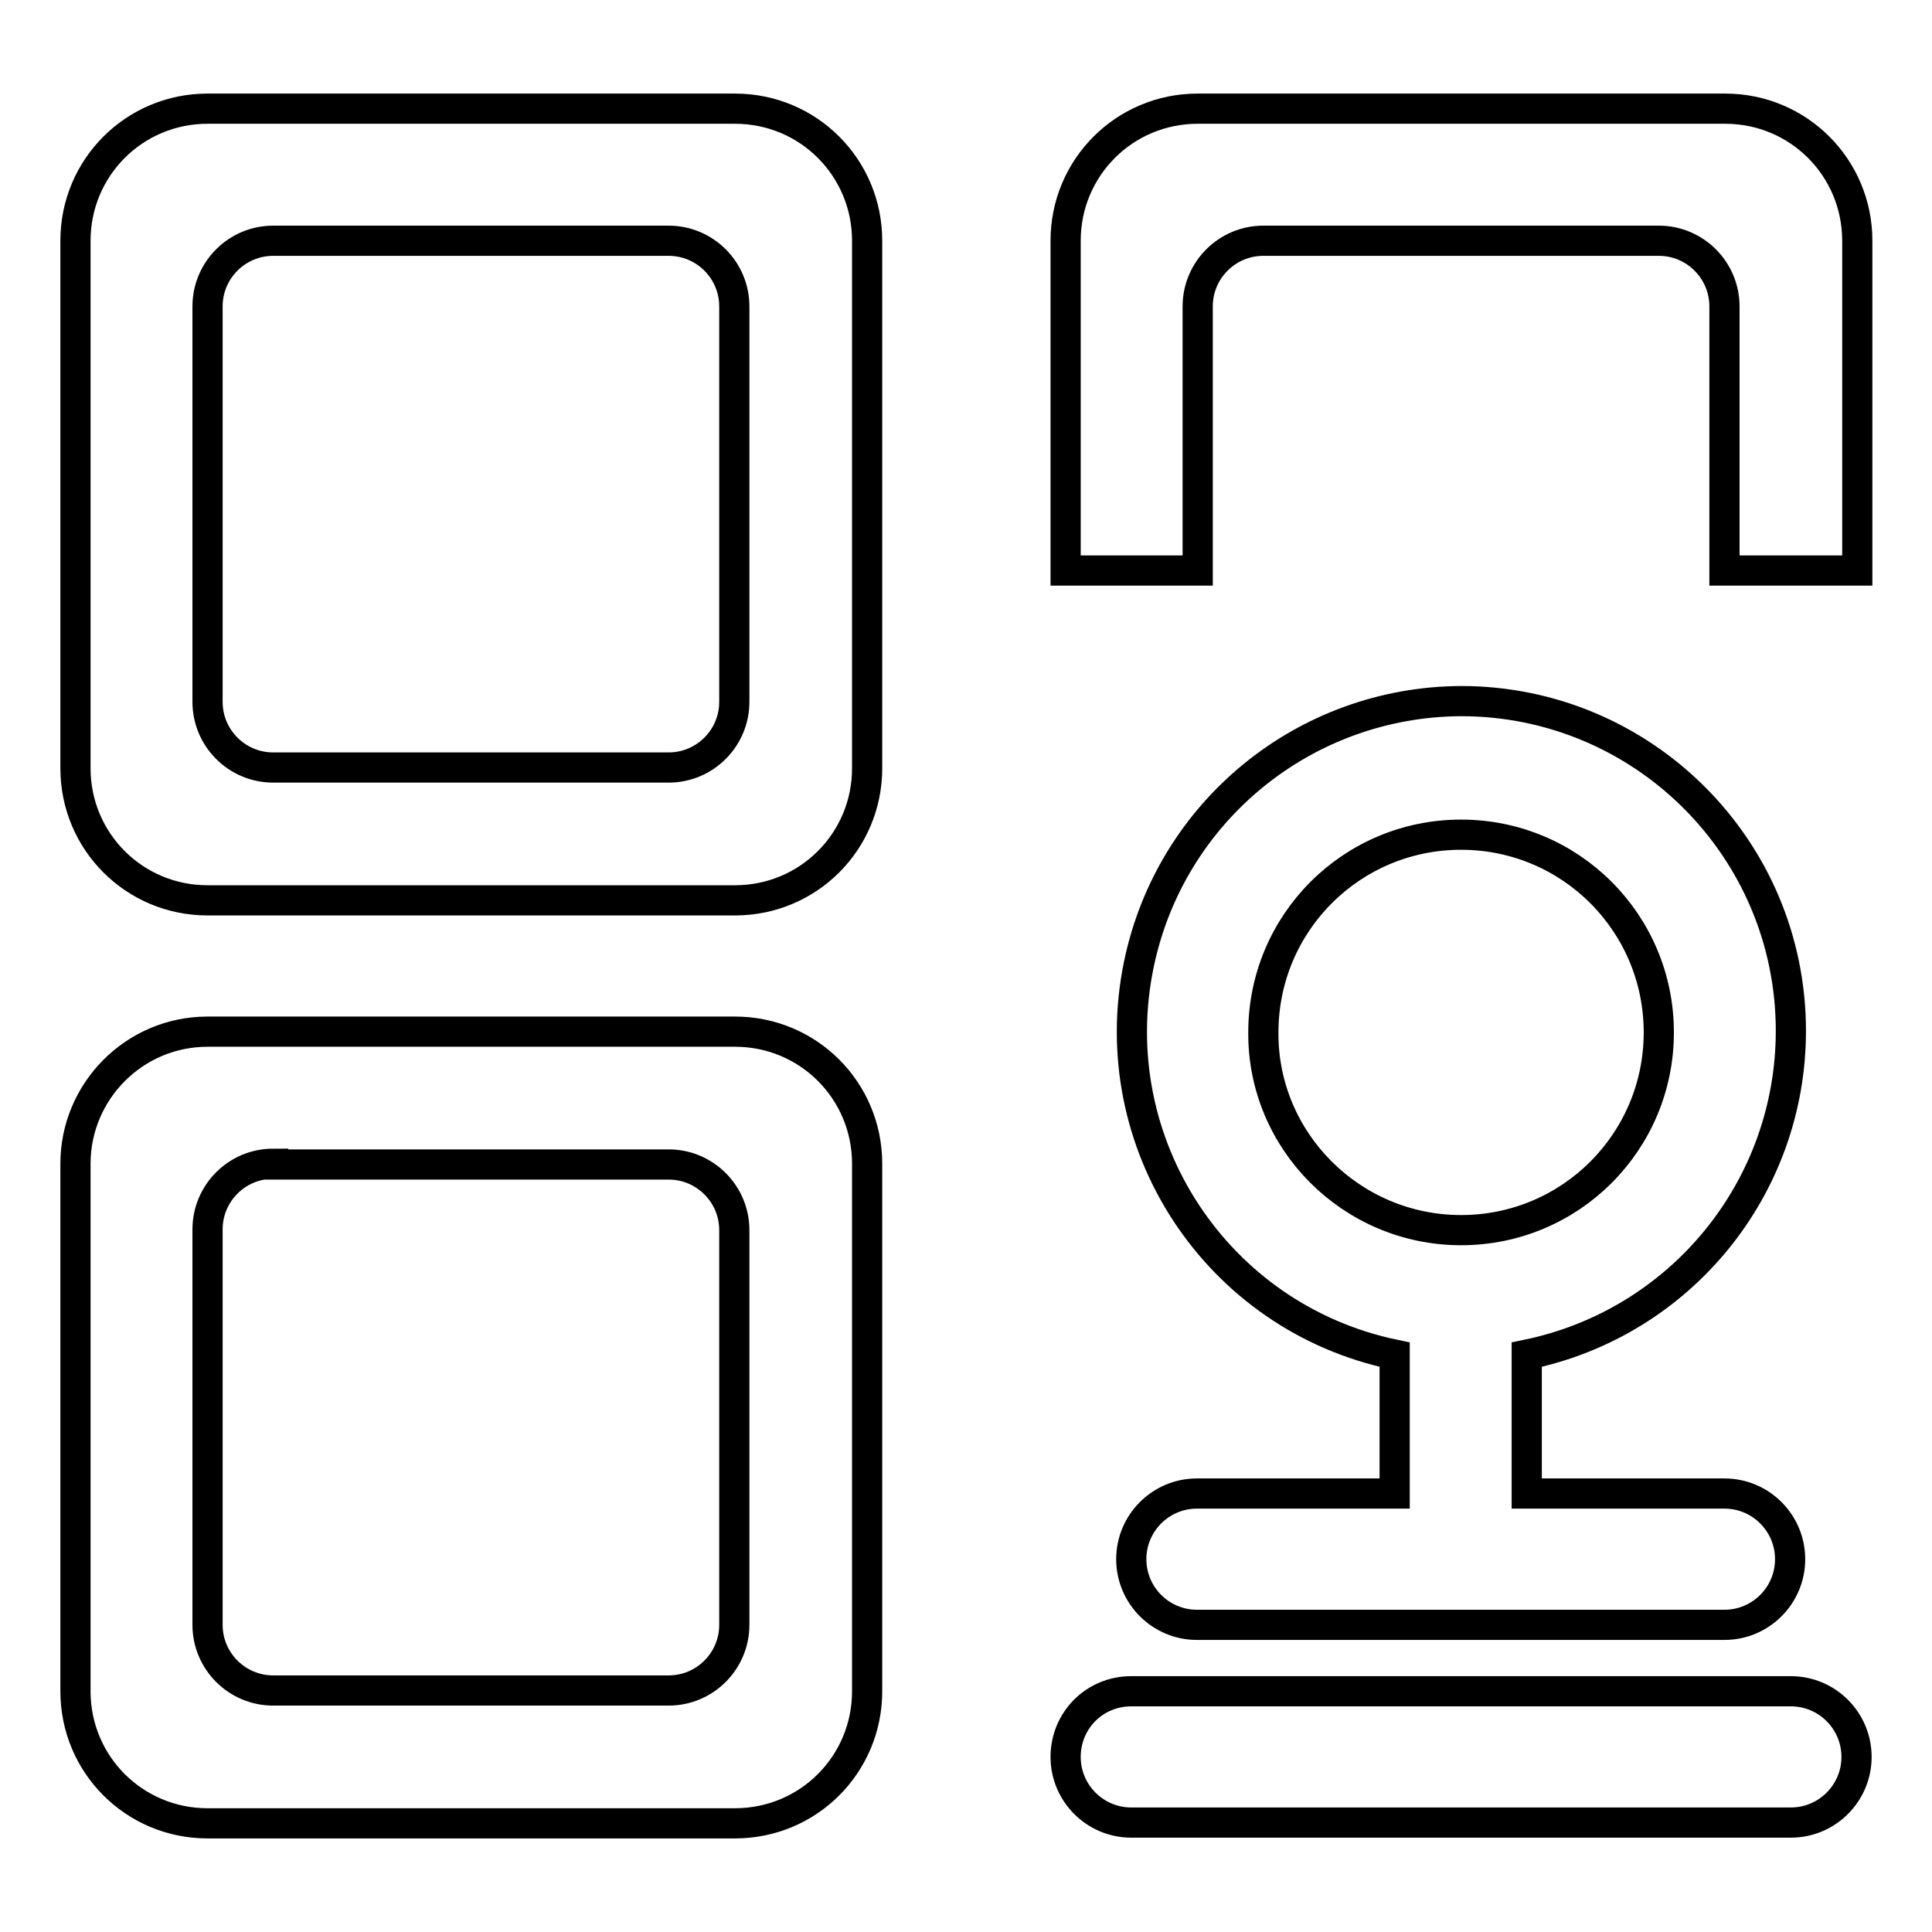<?xml version="1.0" encoding="utf-8"?>
<!-- Svg Vector Icons : http://www.onlinewebfonts.com/icon -->
<!DOCTYPE svg PUBLIC "-//W3C//DTD SVG 1.1//EN" "http://www.w3.org/Graphics/SVG/1.1/DTD/svg11.dtd">
<svg version="1.1" xmlns="http://www.w3.org/2000/svg" xmlns:xlink="http://www.w3.org/1999/xlink" x="0px" y="0px" viewBox="0 0 256 256" enable-background="new 0 0 256 256" xml:space="preserve">
<g> <path stroke-width="4" fill-opacity="0" stroke="#000000"  d="M27.5,14.4h69.9c9.7,0,17.5,7.8,17.5,17.5v69.9c0,9.7-7.8,17.5-17.5,17.5H27.5c-9.7,0-17.5-7.8-17.5-17.5 V31.9C10,22.2,17.8,14.4,27.5,14.4z M36.2,31.9c-4.8,0-8.7,3.9-8.7,8.7V93c0,4.8,3.9,8.7,8.7,8.7h52.4c4.8,0,8.7-3.9,8.7-8.7V40.6 c0-4.8-3.9-8.7-8.7-8.7H36.2z M27.5,136.7h69.9c9.7,0,17.5,7.8,17.5,17.5v69.9c0,9.7-7.8,17.5-17.5,17.5H27.5 c-9.7,0-17.5-7.8-17.5-17.5v-69.9C10,144.6,17.8,136.7,27.5,136.7z M36.2,154.2c-4.8,0-8.7,3.9-8.7,8.7v52.4c0,4.8,3.9,8.7,8.7,8.7 h52.4c4.8,0,8.7-3.9,8.7-8.7V163c0-4.8-3.9-8.7-8.7-8.7H36.2z M246,75.6h-17.5v-35c0-4.8-3.9-8.7-8.7-8.7h-52.4 c-4.8,0-8.7,3.9-8.7,8.7v35h-17.5V31.9c0-9.7,7.8-17.5,17.5-17.5h69.9c9.7,0,17.5,7.8,17.5,17.5V75.6z M202.3,197.9h26.2 c4.8,0,8.7,3.9,8.7,8.7s-3.9,8.7-8.7,8.7h-69.9c-4.8,0-8.7-3.9-8.7-8.7s3.9-8.7,8.7-8.7h26.2v-18.4c-23.6-4.9-38.8-28-33.9-51.7 c4.2-20.3,22-34.8,42.7-34.9c24.1,0,43.7,19.5,43.7,43.7c0,20.8-14.6,38.7-35,42.9V197.9z M193.6,163c14.5,0,26.2-11.7,26.2-26.2 c0-14.5-11.7-26.2-26.2-26.2s-26.2,11.7-26.2,26.2C167.3,151.2,179.1,163,193.6,163z M149.9,224.1h87.4c4.8,0,8.7,3.9,8.7,8.7 s-3.9,8.7-8.7,8.7h-87.4c-4.8,0-8.7-3.9-8.7-8.7S145,224.1,149.9,224.1z"/></g>
</svg>
